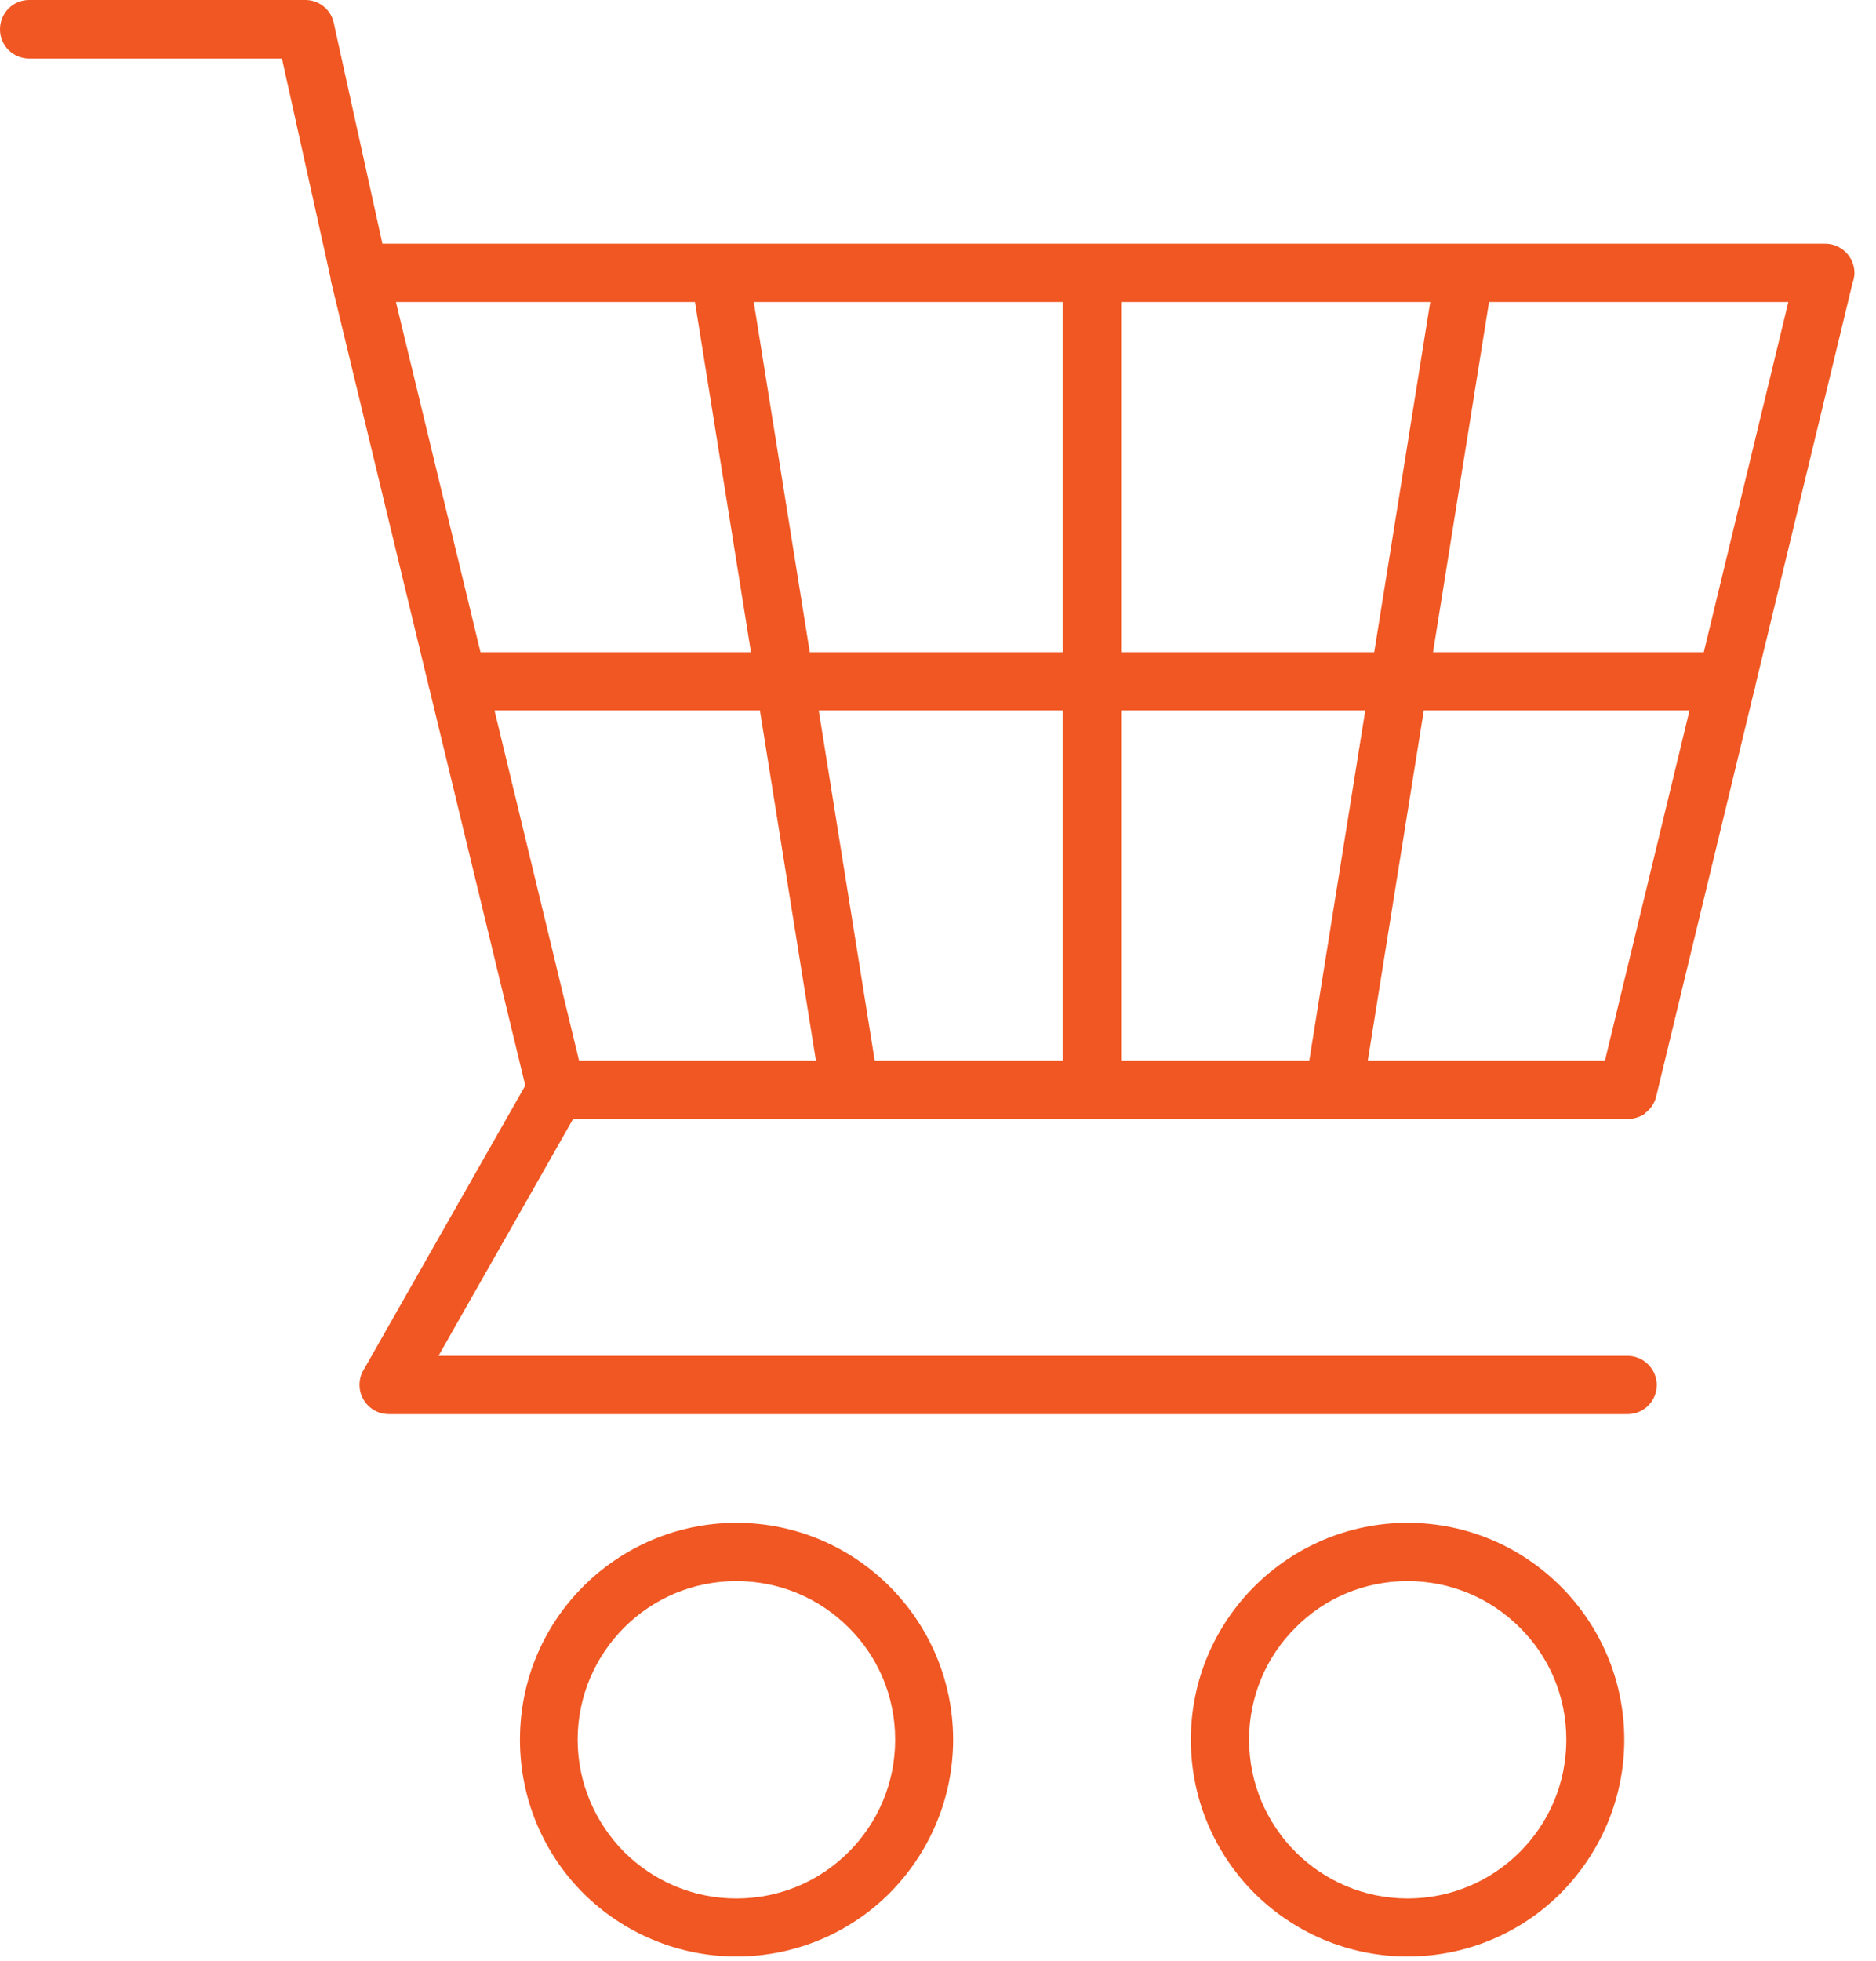 <svg xmlns="http://www.w3.org/2000/svg" width="67" height="70" viewBox="0 0 67 70" fill="none"><path d="M30.31 58.1C29.28 57.07 27.87 56.44 26.3 56.44C24.73 56.44 23.32 57.07 22.29 58.1C21.27 59.12 20.63 60.54 20.63 62.1C20.63 63.66 21.27 65.08 22.29 66.11C23.32 67.13 24.73 67.77 26.3 67.77C27.87 67.77 29.28 67.14 30.31 66.11C31.34 65.08 31.97 63.67 31.97 62.1C31.97 60.53 31.34 59.12 30.31 58.1ZM26.3 54.36C28.44 54.36 30.37 55.23 31.77 56.63C33.17 58.03 34.04 59.97 34.04 62.1C34.04 64.23 33.17 66.17 31.77 67.58C30.37 68.98 28.43 69.84 26.3 69.84C24.17 69.84 22.23 68.97 20.83 67.58C19.43 66.18 18.57 64.24 18.57 62.1C18.57 59.96 19.43 58.03 20.83 56.63C22.23 55.23 24.17 54.36 26.3 54.36ZM54.28 58.1C53.25 57.07 51.84 56.44 50.27 56.44C48.7 56.44 47.29 57.07 46.27 58.1C45.24 59.12 44.61 60.54 44.61 62.1C44.61 63.66 45.24 65.08 46.27 66.11C47.29 67.13 48.71 67.77 50.27 67.77C51.83 67.77 53.25 67.14 54.28 66.11C55.31 65.08 55.94 63.67 55.94 62.1C55.94 60.53 55.31 59.12 54.28 58.1ZM50.27 54.36C52.41 54.36 54.34 55.23 55.74 56.63C57.14 58.03 58.01 59.97 58.01 62.1C58.01 64.23 57.14 66.17 55.74 67.58C54.34 68.98 52.41 69.84 50.27 69.84C48.13 69.84 46.2 68.97 44.8 67.58C43.4 66.18 42.53 64.24 42.53 62.1C42.53 59.96 43.4 58.03 44.8 56.63C46.2 55.23 48.14 54.36 50.27 54.36ZM27.15 25.36H17.66L20.68 37.86H29.14L27.14 25.36H27.15ZM37.96 25.36H29.24L31.24 37.86H37.96V25.36ZM48.76 25.36H40.04V37.86H46.76L48.76 25.36ZM60.34 25.36H50.85L48.85 37.86H57.32L60.34 25.36ZM51.18 23.28H60.85L63.87 10.78H53.18L51.18 23.28ZM40.04 23.28H49.08L51.08 10.78H40.04V23.28ZM28.91 23.28H37.96V10.78H26.92L28.92 23.28H28.91ZM17.16 23.28H26.82L24.82 10.78H14.14L17.16 23.28ZM13.66 8.7H65.19C65.76 8.7 66.23 9.17 66.23 9.74C66.23 9.85 66.21 9.97 66.17 10.07L62.69 24.48C62.69 24.54 62.67 24.59 62.65 24.65L59.15 39.14C59.09 39.39 58.95 39.59 58.76 39.73H58.75V39.74H58.74V39.76C58.57 39.87 58.38 39.94 58.17 39.94H20.47L15.66 48.4H58.13C58.7 48.4 59.17 48.87 59.17 49.44C59.17 50.01 58.71 50.48 58.13 50.48H13.88C13.31 50.48 12.84 50.01 12.84 49.44C12.84 49.22 12.9 49.03 13.01 48.86L18.76 38.75L15.35 24.65C15.33 24.6 15.32 24.55 15.31 24.49L11.81 9.99V9.94L10.07 2.09H1.04C0.47 2.09 0 1.63 0 1.05C0 0.47 0.46 0 1.04 0H10.91C11.38 0 11.82 0.33 11.92 0.82L13.66 8.71V8.7Z" fill="#F05722"></path></svg>